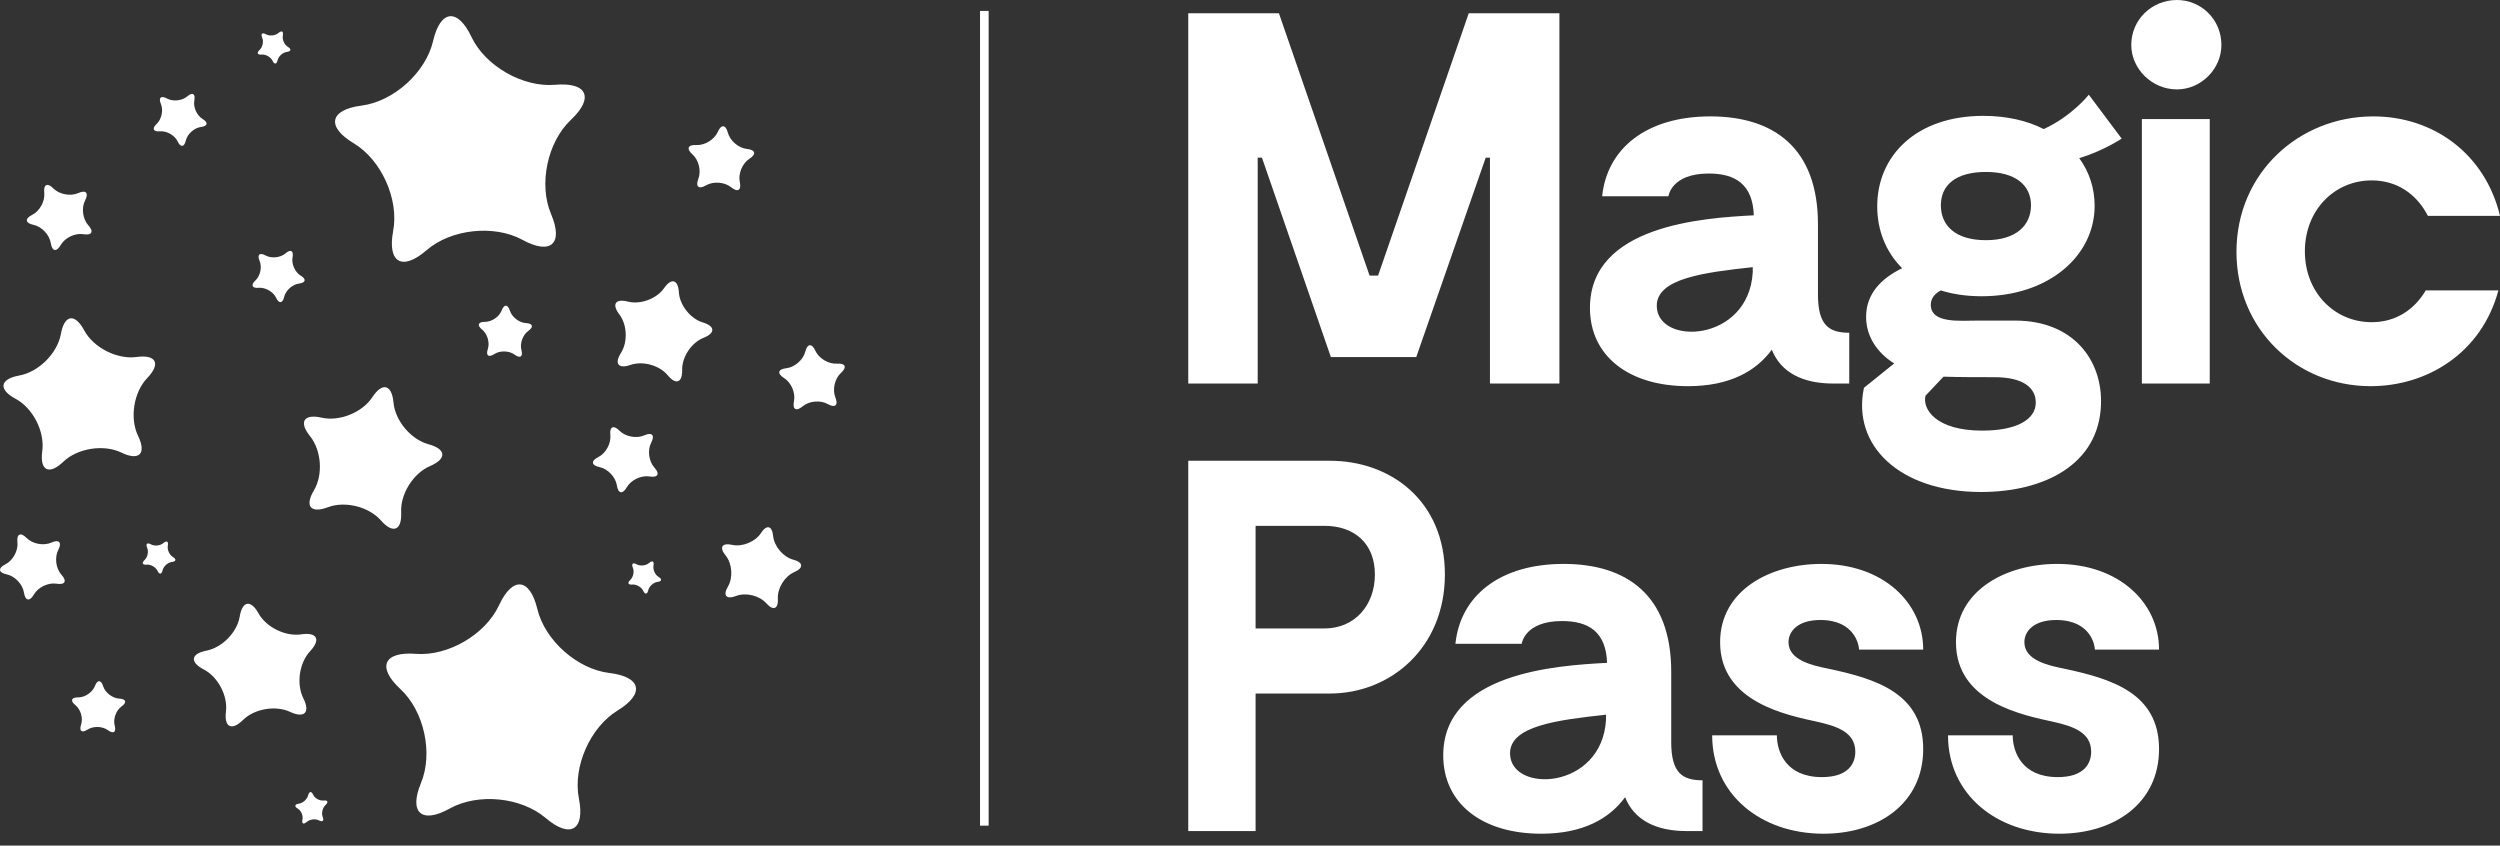 <?xml version="1.0" encoding="UTF-8"?>
<svg width="136px" height="46px" viewBox="0 0 136 46" version="1.1" xmlns="http://www.w3.org/2000/svg" xmlns:xlink="http://www.w3.org/1999/xlink">
    <rect x="0" y="0" width="136" height="46" fill="#333333" stroke="none"/>
    <!-- Generator: Sketch 48.2 (47327) - http://www.bohemiancoding.com/sketch -->
    <title>logo/magicpass_gris</title>
    <desc>Created with Sketch.</desc>
    <defs></defs>
    <g id="footer-3" stroke="none" stroke-width="1" fill="none" fill-rule="evenodd" transform="translate(-144, -68)">
        <g id="Group-5" transform="translate(-1612, 0)" fill="#ffffff">
            <g id="logo/magicpass_gris" transform="translate(1756, 68)">
                <g id="magicpass">
                    <path d="M132.077,11.742 C131.471,10.562 130.404,9.814 129.019,9.814 C127,9.814 125.385,11.425 125.385,13.67 C125.385,15.915 127,17.527 129.019,17.527 C130.317,17.527 131.327,16.865 131.961,15.799 L135.913,15.799 C134.99,19.224 132.019,21.008 128.962,21.008 C124.952,21.008 121.664,17.929 121.664,13.699 C121.664,9.411 125.068,6.332 129.106,6.332 C132.394,6.332 135.192,8.375 136,11.742 L132.077,11.742 Z M118.422,4.864 C117.066,4.864 115.941,3.742 115.941,2.446 C115.941,1.065 117.066,0 118.422,0 C119.749,0 120.845,1.065 120.845,2.446 C120.845,3.742 119.749,4.864 118.422,4.864 Z M113.111,8.605 C113.659,9.354 113.948,10.246 113.948,11.195 C113.948,13.929 111.438,16.116 107.804,16.116 C106.967,16.116 106.217,16.001 105.583,15.799 C105.294,15.943 105.035,16.202 105.035,16.577 C105.035,17.613 106.621,17.44 107.602,17.44 L109.621,17.44 C112.794,17.44 114.381,19.599 114.294,22.016 C114.178,25.268 111.208,26.764 107.775,26.764 C103.304,26.764 100.736,24.203 101.4,21.095 L103.045,19.771 C102.121,19.196 101.516,18.303 101.516,17.238 C101.516,15.972 102.352,15.138 103.477,14.591 C102.583,13.699 102.121,12.519 102.121,11.224 C102.121,8.461 104.256,6.303 107.89,6.303 C109.159,6.303 110.284,6.562 111.179,7.022 C112.736,6.303 113.631,5.152 113.631,5.152 L115.419,7.54 C115.419,7.54 114.438,8.202 113.111,8.605 Z M107.832,23.426 C109.707,23.426 110.746,22.822 110.746,21.901 C110.746,21.124 110.111,20.519 108.496,20.519 C107.689,20.519 106.563,20.519 105.727,20.491 L104.746,21.527 C104.573,22.246 105.294,23.426 107.832,23.426 Z M108.035,9.354 C106.391,9.354 105.583,10.073 105.583,11.166 C105.583,12.26 106.362,13.066 108.035,13.066 C109.679,13.066 110.486,12.26 110.486,11.166 C110.486,10.101 109.679,9.354 108.035,9.354 Z M96.387,19.023 C95.522,20.202 94.08,21.008 91.83,21.008 C88.57,21.008 86.493,19.339 86.493,16.749 C86.493,12.26 92.637,11.857 95.407,11.713 C95.349,10.044 94.425,9.44 92.955,9.44 C90.906,9.44 90.763,10.677 90.763,10.677 L87.157,10.677 C87.416,8.116 89.522,6.332 93.041,6.332 C96.474,6.332 98.897,8.029 98.897,12.202 L98.897,16.03 C98.897,17.699 99.503,18.102 100.599,18.102 L100.599,20.865 L99.733,20.865 C98.06,20.865 96.878,20.26 96.387,19.023 Z M95.349,14.533 C92.724,14.821 90.128,15.138 90.128,16.635 C90.128,18.821 95.118,18.649 95.349,14.821 L95.349,14.533 Z M90.915,36.548 L90.915,40.376 C90.915,42.045 91.521,42.448 92.617,42.448 L92.617,45.21 L91.751,45.21 C90.079,45.21 88.896,44.606 88.406,43.368 C87.54,44.549 86.098,45.354 83.848,45.354 C80.588,45.354 78.512,43.685 78.512,41.095 C78.512,36.606 84.655,36.203 87.425,36.059 C87.367,34.39 86.444,33.785 84.973,33.785 C82.925,33.785 82.781,35.023 82.781,35.023 L79.175,35.023 C79.434,32.462 81.54,30.677 85.06,30.677 C88.492,30.677 90.915,32.375 90.915,36.548 Z M87.367,38.879 C84.742,39.167 82.146,39.484 82.146,40.98 C82.146,43.167 87.136,42.994 87.367,39.167 L87.367,38.879 Z M81.053,8.576 L80.823,8.576 L77.044,19.426 L72.4,19.426 L68.65,8.576 L68.419,8.576 L68.419,20.865 L64.641,20.865 L64.641,0.72 L69.573,0.72 L74.506,14.994 L74.967,14.994 L79.9,0.72 L84.832,0.72 L84.832,20.865 L81.053,20.865 L81.053,8.576 Z M53.313,0.596 L53.782,0.596 L53.782,44.918 L53.313,44.918 L53.313,0.596 Z M45.445,21.621 C45.617,22.046 45.43,22.208 45.031,21.982 C44.631,21.754 44.016,21.81 43.664,22.105 C43.311,22.399 43.1,22.273 43.192,21.824 C43.286,21.374 43.042,20.808 42.652,20.565 C42.262,20.322 42.317,20.081 42.775,20.031 C43.231,19.98 43.697,19.574 43.808,19.129 C43.919,18.684 44.165,18.662 44.355,19.08 C44.544,19.498 45.075,19.814 45.533,19.782 C45.992,19.75 46.09,19.976 45.75,20.285 C45.409,20.594 45.272,21.196 45.445,21.621 Z M43.207,31.123 C42.686,31.349 42.285,31.997 42.316,32.563 C42.348,33.13 42.065,33.246 41.689,32.821 C41.312,32.396 40.57,32.216 40.04,32.421 C39.509,32.626 39.312,32.393 39.601,31.905 C39.889,31.415 39.831,30.656 39.472,30.216 C39.114,29.776 39.274,29.517 39.829,29.64 C40.384,29.763 41.09,29.473 41.398,28.997 C41.707,28.52 42.004,28.593 42.058,29.157 C42.113,29.721 42.607,30.302 43.156,30.447 C43.706,30.593 43.729,30.896 43.207,31.123 Z M40.245,9.903 C40.343,10.351 40.133,10.48 39.777,10.189 C39.421,9.899 38.805,9.851 38.408,10.083 C38.011,10.316 37.824,10.156 37.99,9.728 C38.157,9.3 38.013,8.701 37.668,8.397 C37.324,8.091 37.419,7.864 37.878,7.89 C38.337,7.917 38.864,7.594 39.048,7.173 C39.232,6.753 39.479,6.772 39.595,7.216 C39.713,7.66 40.182,8.06 40.64,8.104 C41.098,8.149 41.156,8.389 40.769,8.637 C40.382,8.885 40.146,9.455 40.245,9.903 Z M38.27,18.379 C37.616,18.636 37.094,19.421 37.109,20.122 C37.125,20.823 36.771,20.954 36.323,20.414 C35.876,19.873 34.966,19.62 34.303,19.851 C33.639,20.083 33.405,19.787 33.782,19.196 C34.158,18.603 34.119,17.663 33.693,17.105 C33.268,16.546 33.477,16.233 34.157,16.407 C34.838,16.582 35.723,16.254 36.123,15.678 C36.524,15.102 36.888,15.203 36.931,15.902 C36.975,16.602 37.562,17.34 38.235,17.542 C38.907,17.744 38.923,18.121 38.27,18.379 Z M33.699,23.43 C34.021,23.757 34.629,23.871 35.048,23.683 C35.468,23.494 35.637,23.674 35.425,24.081 C35.213,24.488 35.293,25.099 35.602,25.439 C35.91,25.779 35.792,25.996 35.339,25.92 C34.885,25.845 34.326,26.109 34.098,26.507 C33.869,26.905 33.626,26.86 33.558,26.406 C33.49,25.952 33.065,25.504 32.615,25.41 C32.165,25.317 32.134,25.072 32.545,24.867 C32.956,24.662 33.253,24.121 33.203,23.665 C33.153,23.209 33.376,23.103 33.699,23.43 Z M29.978,11.644 C30.665,13.258 29.965,13.89 28.423,13.048 C26.881,12.207 24.534,12.46 23.208,13.61 C21.881,14.76 21.063,14.291 21.388,12.568 C21.713,10.845 20.748,8.696 19.241,7.793 C17.735,6.89 17.929,5.968 19.672,5.744 C21.415,5.521 23.165,3.94 23.56,2.232 C23.956,0.523 24.895,0.422 25.646,2.007 C26.398,3.592 28.446,4.764 30.197,4.612 C31.947,4.459 32.334,5.319 31.055,6.522 C29.777,7.725 29.292,10.029 29.978,11.644 Z M20.252,21.611 C20.796,20.779 21.316,20.908 21.406,21.898 C21.495,22.887 22.355,23.91 23.316,24.169 C24.277,24.429 24.314,24.962 23.398,25.352 C22.483,25.743 21.774,26.875 21.823,27.867 C21.872,28.859 21.376,29.06 20.721,28.311 C20.066,27.564 18.768,27.24 17.837,27.594 C16.906,27.947 16.562,27.538 17.073,26.685 C17.584,25.832 17.49,24.501 16.866,23.727 C16.242,22.953 16.525,22.5 17.496,22.721 C18.467,22.942 19.707,22.442 20.252,21.611 Z M16.271,15.425 C15.907,15.471 15.541,15.8 15.457,16.156 C15.374,16.513 15.178,16.533 15.022,16.202 C14.865,15.871 14.439,15.626 14.073,15.657 C13.708,15.689 13.627,15.508 13.895,15.258 C14.162,15.008 14.264,14.526 14.121,14.189 C13.978,13.852 14.125,13.72 14.446,13.897 C14.768,14.073 15.258,14.021 15.535,13.781 C15.813,13.541 15.983,13.64 15.915,14 C15.847,14.359 16.047,14.808 16.361,14.997 C16.676,15.186 16.635,15.379 16.271,15.425 Z M15.61,2.823 C15.382,2.851 15.152,3.058 15.1,3.282 C15.048,3.504 14.925,3.518 14.827,3.31 C14.729,3.103 14.461,2.949 14.232,2.969 C14.003,2.988 13.953,2.875 14.121,2.718 C14.288,2.561 14.352,2.26 14.263,2.048 C14.173,1.837 14.265,1.754 14.467,1.865 C14.668,1.975 14.976,1.942 15.149,1.793 C15.323,1.642 15.43,1.704 15.387,1.929 C15.344,2.155 15.47,2.436 15.667,2.555 C15.863,2.673 15.838,2.794 15.61,2.823 Z M16.388,34.508 C17.247,34.378 17.465,34.79 16.872,35.423 C16.279,36.057 16.112,37.209 16.501,37.984 C16.89,38.759 16.565,39.092 15.777,38.725 C14.991,38.358 13.841,38.556 13.222,39.164 C12.604,39.773 12.186,39.567 12.292,38.707 C12.399,37.847 11.855,36.817 11.084,36.418 C10.313,36.02 10.379,35.559 11.232,35.395 C12.085,35.23 12.899,34.396 13.04,33.541 C13.182,32.686 13.642,32.607 14.062,33.365 C14.483,34.124 15.529,34.638 16.388,34.508 Z M10.932,6.908 C10.563,6.955 10.192,7.289 10.107,7.651 C10.023,8.012 9.824,8.033 9.666,7.698 C9.507,7.361 9.074,7.113 8.703,7.144 C8.333,7.176 8.251,6.994 8.523,6.739 C8.793,6.485 8.897,5.997 8.753,5.655 C8.608,5.313 8.756,5.18 9.082,5.359 C9.409,5.537 9.905,5.485 10.187,5.242 C10.468,4.999 10.641,5.098 10.572,5.463 C10.502,5.828 10.706,6.283 11.024,6.475 C11.343,6.667 11.302,6.862 10.932,6.908 Z M8.015,20.559 C7.271,21.332 7.045,22.753 7.513,23.717 C7.981,24.682 7.573,25.089 6.606,24.622 C5.64,24.155 4.216,24.38 3.441,25.121 C2.667,25.863 2.153,25.602 2.299,24.541 C2.445,23.479 1.791,22.197 0.844,21.692 C-0.102,21.186 -0.012,20.618 1.045,20.429 C2.102,20.239 3.122,19.222 3.312,18.168 C3.502,17.114 4.071,17.024 4.578,17.968 C5.084,18.912 6.369,19.566 7.433,19.42 C8.497,19.274 8.758,19.787 8.015,20.559 Z M4.544,12.741 C4.09,12.665 3.532,12.929 3.303,13.328 C3.075,13.726 2.832,13.68 2.763,13.227 C2.695,12.773 2.271,12.325 1.82,12.231 C1.37,12.137 1.339,11.893 1.751,11.688 C2.162,11.483 2.458,10.942 2.408,10.485 C2.358,10.029 2.581,9.924 2.904,10.251 C3.227,10.577 3.834,10.691 4.254,10.504 C4.673,10.315 4.843,10.494 4.63,10.901 C4.419,11.309 4.498,11.92 4.807,12.26 C5.116,12.599 4.998,12.816 4.544,12.741 Z M0.948,29.499 C0.899,29.043 1.122,28.937 1.445,29.264 C1.767,29.591 2.375,29.705 2.794,29.516 C3.213,29.329 3.383,29.507 3.171,29.915 C2.959,30.322 3.038,30.933 3.348,31.273 C3.656,31.613 3.538,31.829 3.084,31.754 C2.631,31.678 2.072,31.943 1.844,32.341 C1.615,32.739 1.372,32.694 1.304,32.24 C1.236,31.786 0.811,31.338 0.361,31.244 C-0.089,31.15 -0.12,30.906 0.291,30.701 C0.702,30.496 0.999,29.955 0.948,29.499 Z M4.249,37.938 C4.621,37.942 5.034,37.661 5.166,37.314 C5.298,36.967 5.498,36.973 5.61,37.327 C5.722,37.681 6.117,37.986 6.489,38.004 C6.861,38.023 6.917,38.214 6.614,38.429 C6.311,38.645 6.143,39.115 6.24,39.473 C6.337,39.831 6.172,39.944 5.873,39.723 C5.574,39.502 5.074,39.487 4.763,39.69 C4.451,39.894 4.293,39.771 4.411,39.419 C4.529,39.068 4.389,38.589 4.099,38.356 C3.809,38.123 3.877,37.935 4.249,37.938 Z M8.005,29.796 C7.916,29.584 8.008,29.502 8.209,29.612 C8.411,29.723 8.718,29.691 8.892,29.54 C9.066,29.39 9.173,29.452 9.13,29.677 C9.087,29.903 9.213,30.184 9.41,30.302 C9.607,30.421 9.581,30.541 9.353,30.571 C9.125,30.599 8.895,30.806 8.843,31.029 C8.791,31.253 8.668,31.266 8.57,31.058 C8.472,30.85 8.205,30.697 7.975,30.716 C7.746,30.736 7.696,30.623 7.863,30.466 C8.031,30.309 8.095,30.008 8.005,29.796 Z M16.255,43.721 C16.479,43.688 16.708,43.482 16.764,43.263 C16.82,43.044 16.941,43.028 17.032,43.228 C17.124,43.429 17.382,43.572 17.607,43.548 C17.832,43.524 17.879,43.633 17.711,43.79 C17.543,43.947 17.474,44.242 17.557,44.446 C17.64,44.65 17.548,44.733 17.353,44.63 C17.158,44.527 16.856,44.565 16.683,44.716 C16.509,44.866 16.405,44.809 16.453,44.588 C16.5,44.367 16.383,44.095 16.192,43.984 C16.003,43.873 16.03,43.754 16.255,43.721 Z M26.375,17.51 C26.747,17.514 27.16,17.233 27.292,16.885 C27.425,16.539 27.624,16.544 27.736,16.898 C27.848,17.253 28.243,17.557 28.615,17.576 C28.987,17.594 29.043,17.786 28.74,18.001 C28.437,18.217 28.269,18.686 28.366,19.045 C28.463,19.403 28.298,19.515 27.999,19.294 C27.7,19.073 27.2,19.059 26.888,19.262 C26.577,19.465 26.419,19.343 26.537,18.991 C26.655,18.639 26.515,18.16 26.225,17.928 C25.935,17.694 26.003,17.507 26.375,17.51 Z M22.623,35.569 C24.373,35.706 26.409,34.517 27.146,32.928 C27.883,31.337 28.822,31.43 29.232,33.134 C29.643,34.837 31.404,36.401 33.148,36.61 C34.892,36.817 35.093,37.737 33.596,38.653 C32.099,39.568 31.152,41.723 31.493,43.442 C31.833,45.161 31.019,45.637 29.684,44.499 C28.348,43.361 26.001,43.129 24.468,43.983 C22.935,44.837 22.23,44.212 22.902,42.593 C23.573,40.974 23.069,38.676 21.781,37.484 C20.493,36.293 20.872,35.432 22.623,35.569 Z M34.396,31.8 C34.168,31.82 34.117,31.708 34.285,31.55 C34.452,31.393 34.516,31.091 34.427,30.88 C34.337,30.669 34.429,30.586 34.631,30.697 C34.832,30.807 35.14,30.775 35.313,30.624 C35.487,30.474 35.594,30.536 35.551,30.761 C35.508,30.987 35.634,31.268 35.831,31.387 C36.028,31.505 36.002,31.626 35.774,31.654 C35.546,31.684 35.317,31.89 35.264,32.113 C35.212,32.337 35.089,32.35 34.992,32.142 C34.894,31.934 34.626,31.781 34.396,31.8 Z M78.602,31.253 C78.602,35.224 75.659,37.728 72.342,37.728 L68.304,37.728 L68.304,45.21 L64.641,45.21 L64.641,25.065 L72.342,25.065 C75.659,25.065 78.602,27.253 78.602,31.253 Z M68.304,28.606 L68.304,34.188 L72.054,34.188 C73.698,34.188 74.794,32.922 74.794,31.253 C74.794,29.555 73.669,28.606 72.054,28.606 L68.304,28.606 Z M99.112,42.275 C100.584,42.275 100.929,41.498 100.929,40.893 C100.929,39.829 99.92,39.512 98.939,39.282 C97.237,38.908 93.574,38.218 93.574,34.937 C93.574,32.116 96.286,30.677 99.084,30.677 C102.43,30.677 104.622,32.778 104.622,35.34 L101.132,35.34 C101.132,35.138 100.929,33.728 99.026,33.728 C97.814,33.728 97.295,34.332 97.295,34.937 C97.295,35.915 98.594,36.203 99.459,36.376 C102.026,36.922 104.622,37.699 104.622,40.75 C104.622,43.714 102.17,45.354 99.199,45.354 C95.767,45.354 93.142,43.196 93.142,40.001 L96.661,40.001 C96.661,40.893 97.151,42.275 99.112,42.275 Z M116.518,6.476 L120.21,6.476 L120.21,20.865 L116.518,20.865 L116.518,6.476 Z M111.942,42.275 C113.414,42.275 113.76,41.498 113.76,40.893 C113.76,39.829 112.75,39.512 111.77,39.282 C110.068,38.908 106.404,38.218 106.404,34.937 C106.404,32.116 109.116,30.677 111.914,30.677 C115.26,30.677 117.452,32.778 117.452,35.34 L113.962,35.34 C113.962,35.138 113.76,33.728 111.856,33.728 C110.645,33.728 110.126,34.332 110.126,34.937 C110.126,35.915 111.424,36.203 112.289,36.376 C114.856,36.922 117.452,37.699 117.452,40.75 C117.452,43.714 115,45.354 112.029,45.354 C108.597,45.354 105.972,43.196 105.972,40.001 L109.491,40.001 C109.491,40.893 109.981,42.275 111.942,42.275 Z" id="Shape"></path>
                </g>
            </g>
        </g>
    </g>
</svg>
